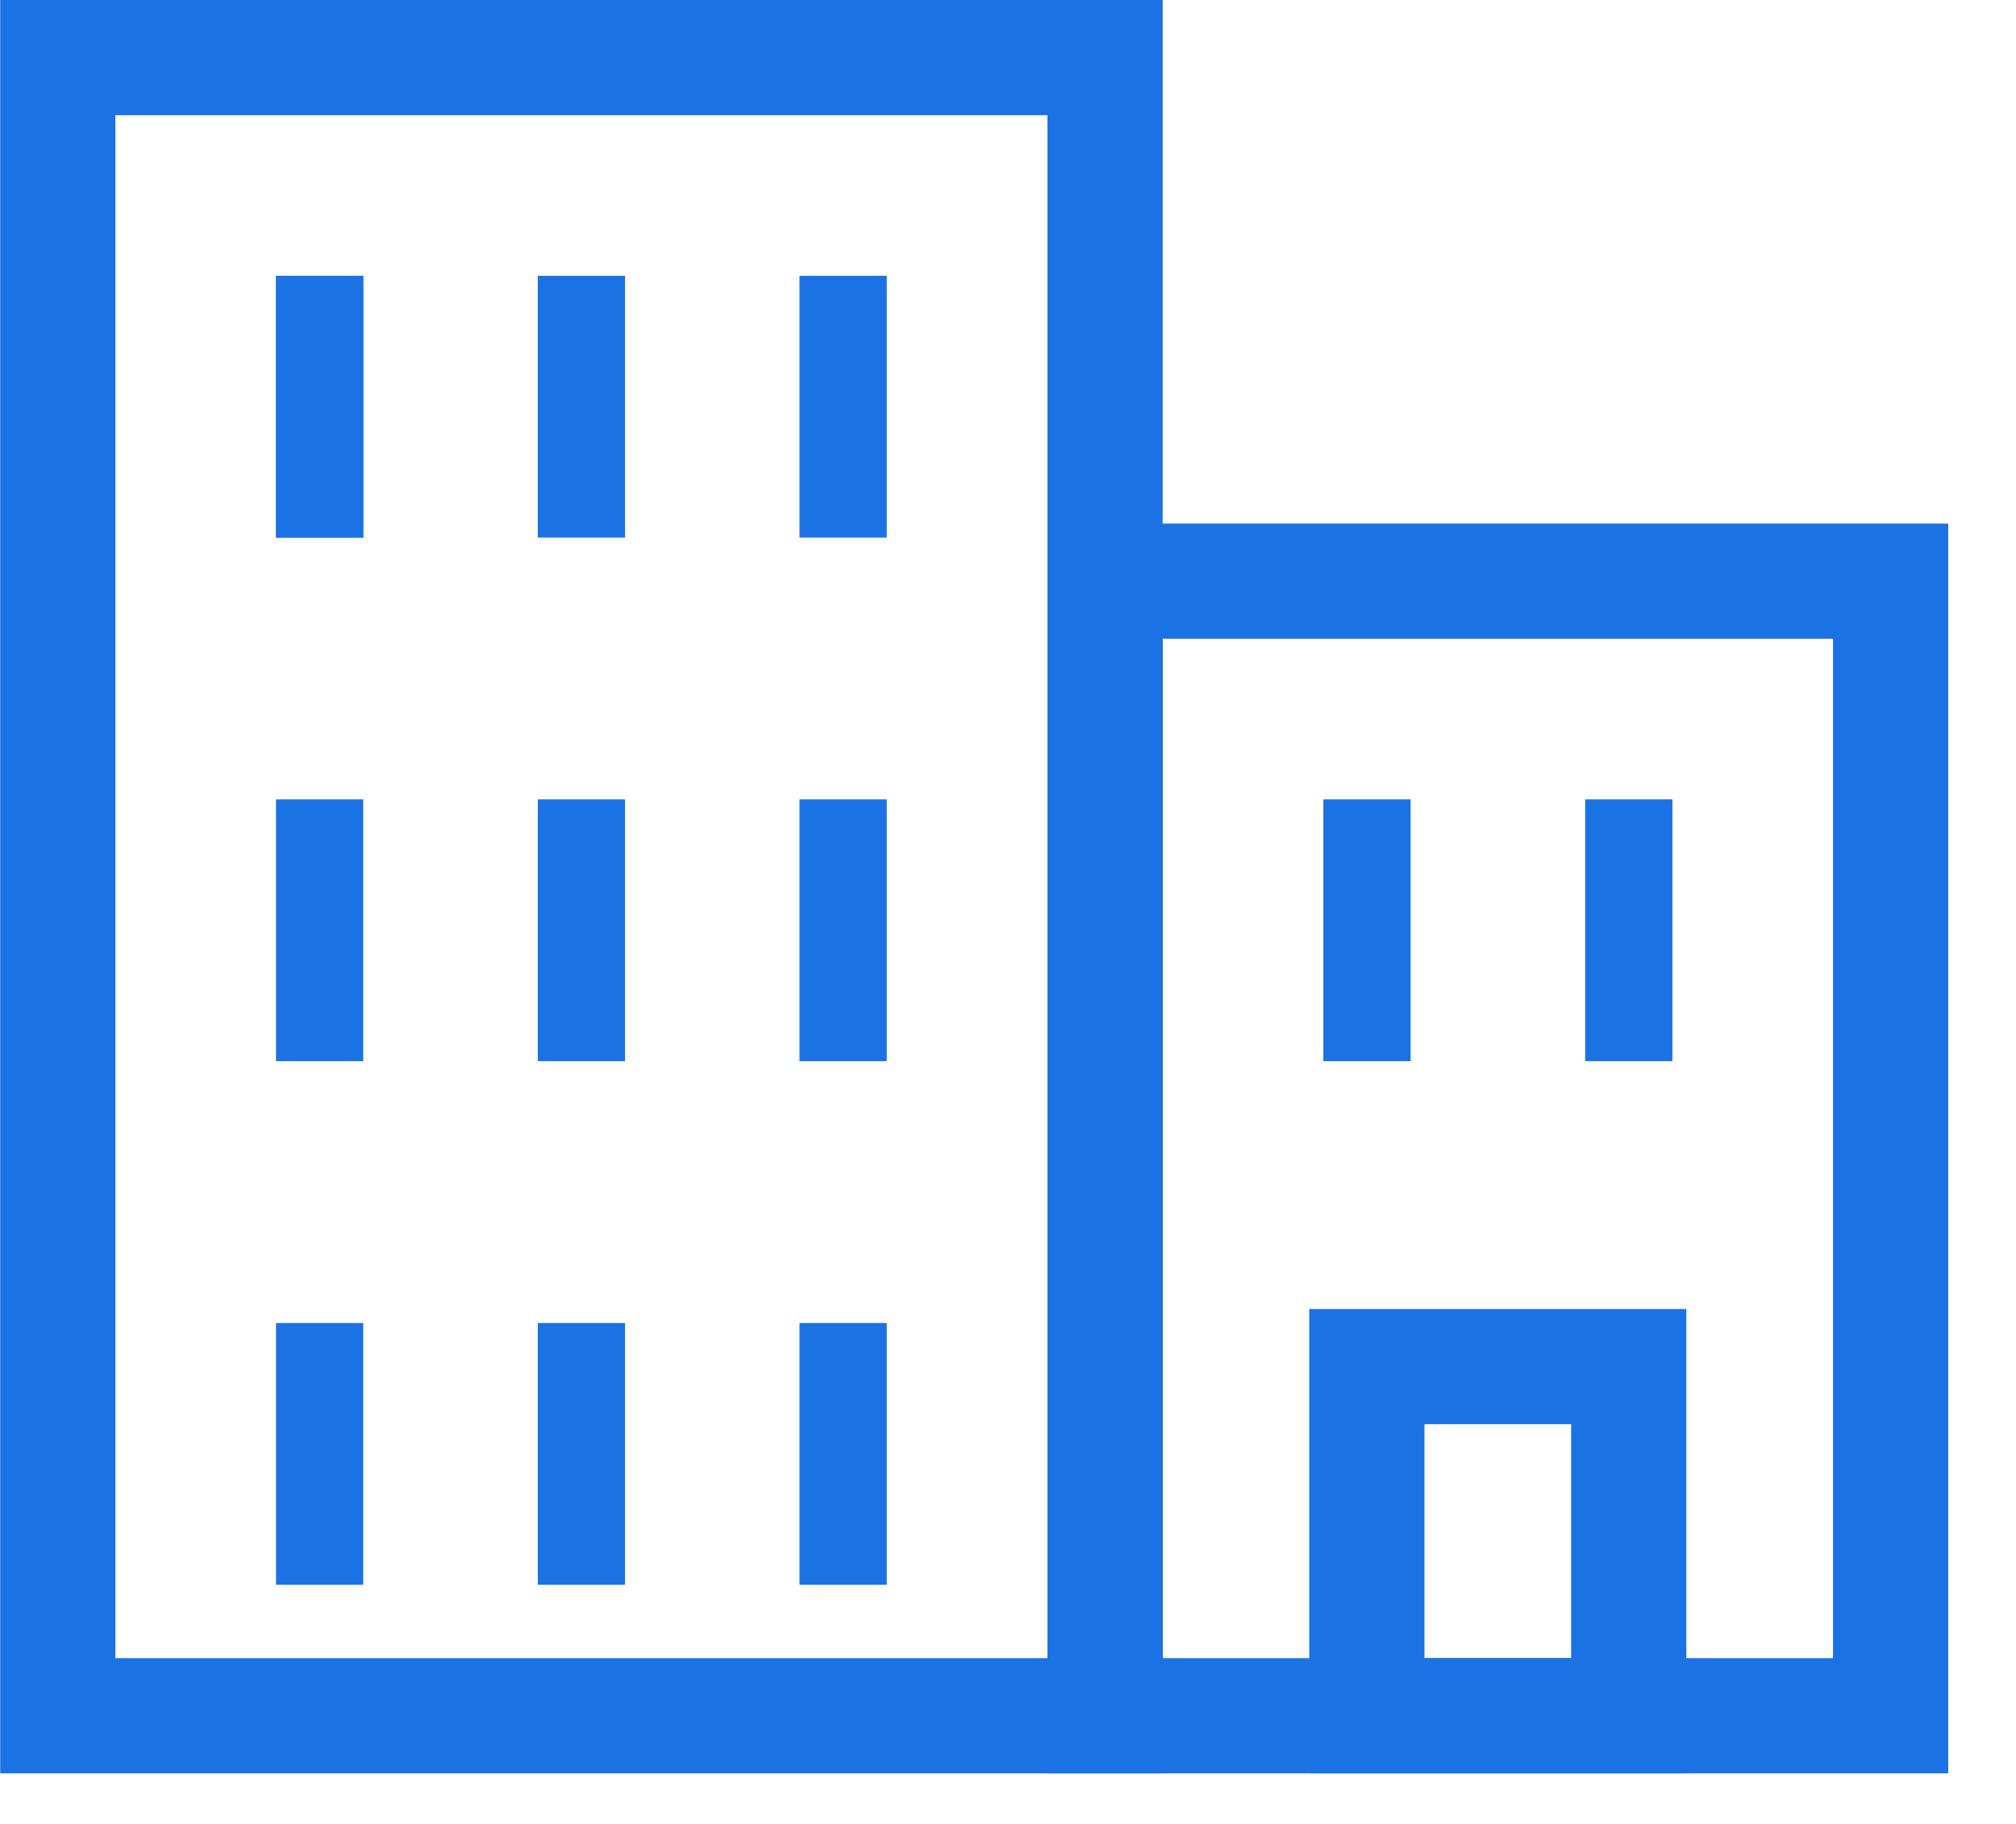 <svg width="21" height="19" viewBox="0 0 21 19" fill="none" xmlns="http://www.w3.org/2000/svg">
<path d="M11.511 0.6H0.602V17.873H11.511V0.6Z" stroke="#1B72E4" stroke-width="1.2"/>
<path d="M19.694 6.054H11.512V17.873H19.694V6.054Z" stroke="#1B72E4" stroke-width="1.2"/>
<path d="M16.966 14.236H14.238V17.873H16.966V14.236Z" stroke="#1B72E4" stroke-width="1.2"/>
<path d="M3.784 2.873H2.875V5.6H3.784V2.873Z" fill="#1B72E4"/>
<path d="M6.511 2.873H5.602V5.6H6.511V2.873Z" fill="#1B72E4"/>
<path d="M3.784 2.873H2.875V5.6H3.784V2.873Z" fill="#1B72E4"/>
<path d="M9.237 2.873H8.328V5.6H9.237V2.873Z" fill="#1B72E4"/>
<path d="M6.511 8.327H5.602V11.054H6.511V8.327Z" fill="#1B72E4"/>
<path d="M3.784 8.327H2.875V11.054H3.784V8.327Z" fill="#1B72E4"/>
<path d="M9.237 8.327H8.328V11.054H9.237V8.327Z" fill="#1B72E4"/>
<path d="M14.694 8.327H13.785V11.054H14.694V8.327Z" fill="#1B72E4"/>
<path d="M17.421 8.327H16.512V11.054H17.421V8.327Z" fill="#1B72E4"/>
<path d="M6.511 13.782H5.602V16.509H6.511V13.782Z" fill="#1B72E4"/>
<path d="M3.784 13.782H2.875V16.509H3.784V13.782Z" fill="#1B72E4"/>
<path d="M9.237 13.782H8.328V16.509H9.237V13.782Z" fill="#1B72E4"/>
</svg>
